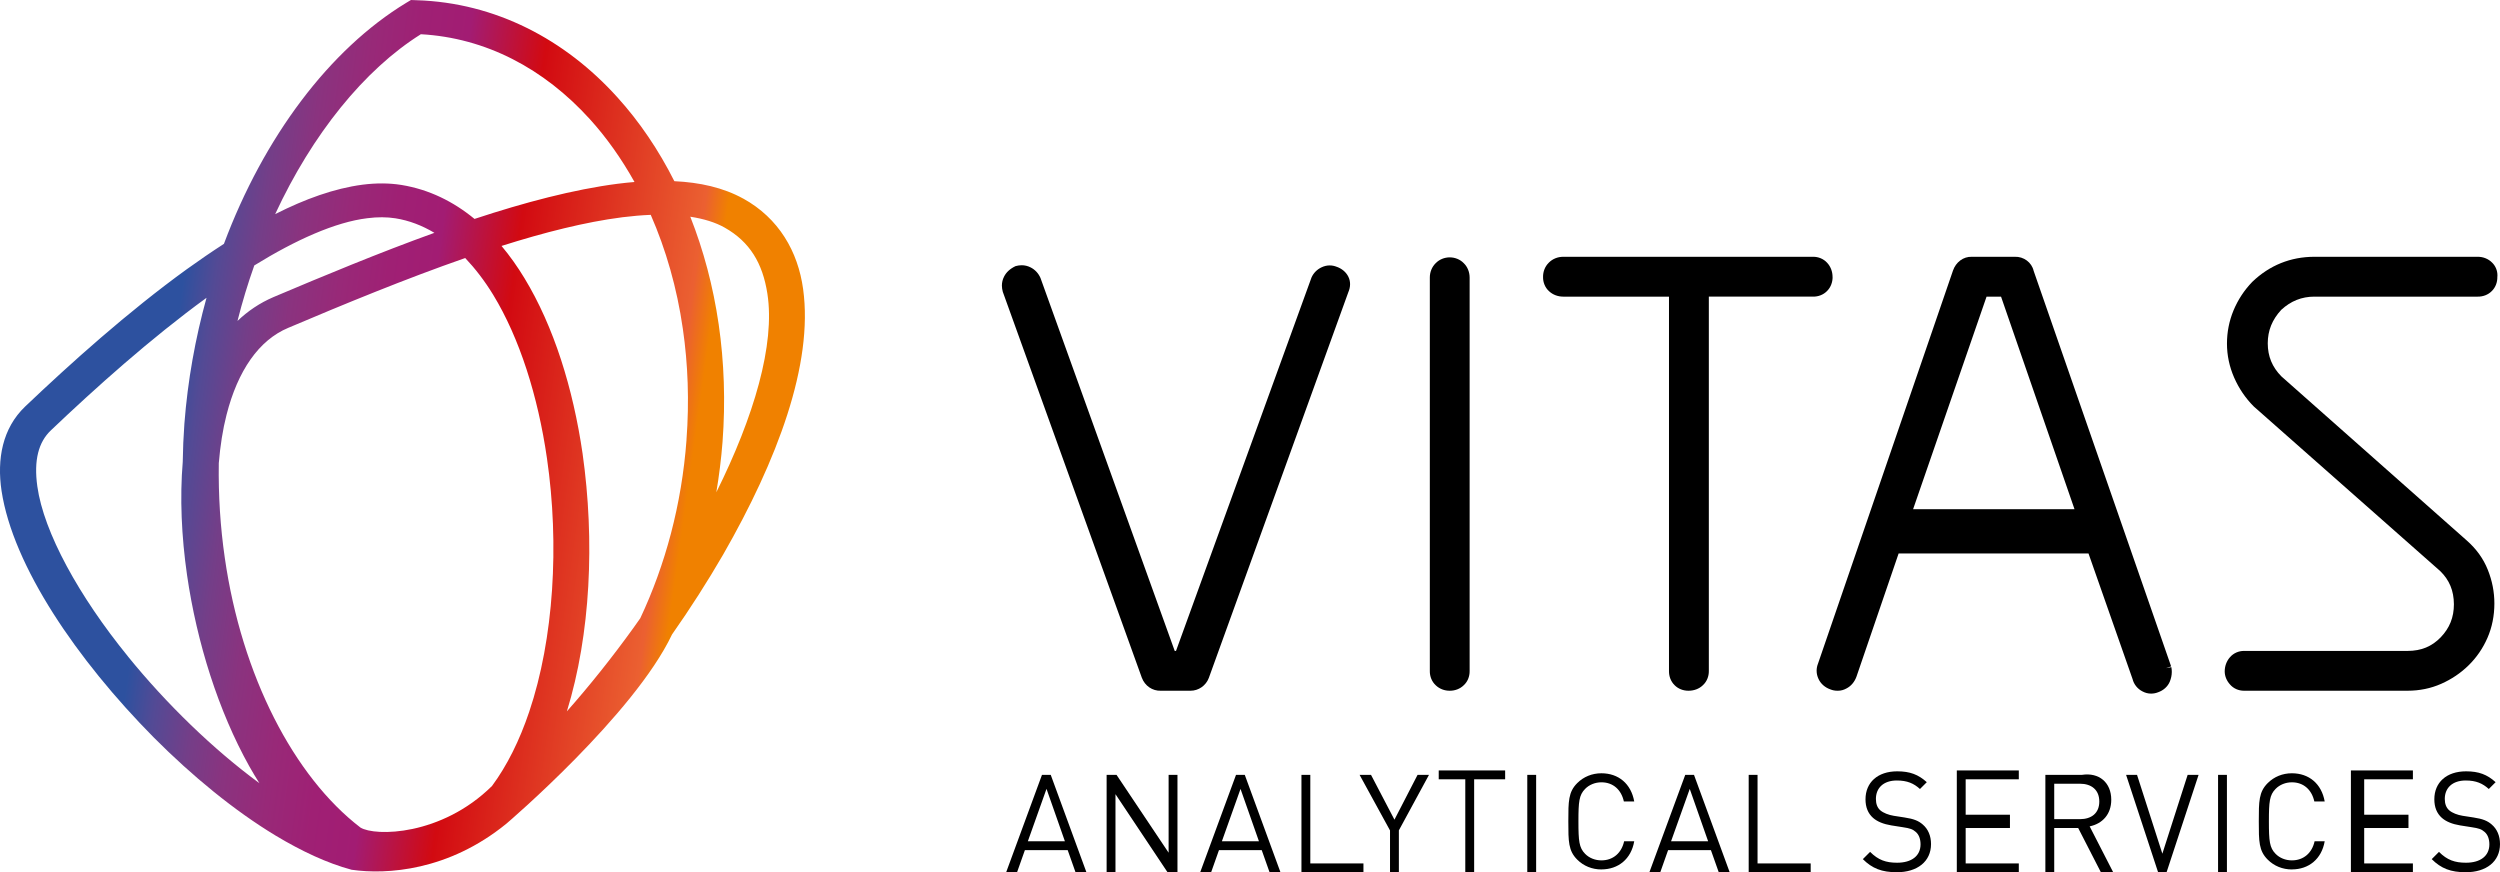 <?xml version="1.0" encoding="UTF-8"?>
<svg id="Layer_1" data-name="Layer 1" xmlns="http://www.w3.org/2000/svg" xmlns:xlink="http://www.w3.org/1999/xlink" viewBox="0 0 564.58 196.99">
  <defs>
    <style>
      .cls-1 {
        fill: url(#linear-gradient);
      }
    </style>
    <linearGradient id="linear-gradient" x1="-84.67" y1="1317.94" x2="84.66" y2="1270.25" gradientTransform="translate(263.73 1380.79) rotate(-7.73) scale(1 -1)" gradientUnits="userSpaceOnUse">
      <stop offset=".2" stop-color="#2d519f"/>
      <stop offset=".24" stop-color="#534a95"/>
      <stop offset=".29" stop-color="#743e88"/>
      <stop offset=".34" stop-color="#8a337f"/>
      <stop offset=".4" stop-color="#982978"/>
      <stop offset=".46" stop-color="#9f2074"/>
      <stop offset=".52" stop-color="#a21c73"/>
      <stop offset=".62" stop-color="#d20a11"/>
      <stop offset=".85" stop-color="#eb6031"/>
      <stop offset=".88" stop-color="#f08100"/>
      <stop offset=".99" stop-color="#f08100"/>
    </linearGradient>
  </defs>
  <path d="M242.89,196.99l-1.77-5h-9.67l-1.77,5h-2.46l8.09-22h1.98l8.06,22h-2.46ZM236.33,178.16l-4.21,11.83h8.37l-4.15-11.83Z"/>
  <path d="M263.67,196.99l-11.76-17.64v17.64h-2v-22h2.24l11.76,17.58v-17.58h2v22h-2.24Z"/>
  <path d="M286.71,196.99l-1.77-5h-9.66l-1.77,5h-2.47l8.09-22h1.98l8.06,22h-2.46ZM280.15,178.16l-4.21,11.83h8.37l-4.16-11.83Z"/>
  <path d="M293.91,196.99v-22h2v20h12v2h-14Z"/>
  <path d="M315.91,187.54v9.45h-2v-9.45l-6.87-12.55h2.58l5.29,10.12,5.22-10.12h2.58l-6.81,12.55Z"/>
  <path d="M332.91,175.99v21h-2v-21h-6v-2h15v2h-7Z"/>
  <path d="M344.91,196.99v-22h2v22h-2Z"/>
  <path d="M361.65,196.35c-2.1,0-4.02-.78-5.46-2.22-2.01-2.01-2.01-4.11-2.01-8.64s0-6.63,2.01-8.64c1.44-1.44,3.36-2.22,5.46-2.22,3.84,0,6.69,2.34,7.41,6.36h-2.34c-.57-2.61-2.4-4.32-5.07-4.32-1.41,0-2.76.54-3.69,1.5-1.35,1.38-1.5,2.85-1.5,7.32s.15,5.94,1.5,7.32c.93.96,2.28,1.49,3.69,1.49,2.67,0,4.56-1.7,5.13-4.31h2.28c-.69,4.01-3.6,6.35-7.41,6.35Z"/>
  <path d="M388.15,196.99l-1.77-5h-9.67l-1.77,5h-2.46l8.1-22h1.98l8.06,22h-2.46ZM381.6,178.16l-4.22,11.83h8.37l-4.15-11.83Z"/>
  <path d="M394.91,196.99v-22h2v20h12v2h-14Z"/>
  <path d="M428.37,196.98c-3.37,0-5.57-.85-7.68-2.96l1.64-1.64c1.86,1.86,3.59,2.45,6.1,2.45,3.27,0,5.29-1.54,5.29-4.15,0-1.17-.35-2.18-1.07-2.8-.72-.63-1.29-.82-2.93-1.07l-2.61-.41c-1.76-.29-3.15-.85-4.12-1.7-1.13-1.01-1.7-2.39-1.7-4.19,0-3.81,2.74-6.32,7.17-6.32,2.86,0,4.75.72,6.67,2.45l-1.54,1.54c-1.39-1.26-2.86-1.92-5.23-1.92-2.99,0-4.72,1.67-4.72,4.16,0,1.1.31,1.98,1,2.58.7.6,1.86,1.04,3.02,1.23l2.45.38c2.11.32,3.15.76,4.09,1.57,1.23,1.04,1.89,2.58,1.89,4.44,0,3.93-3.09,6.36-7.75,6.36Z"/>
  <path d="M441.91,196.99v-23h14v2h-12v8h10v3h-10v8h12v2h-14Z"/>
  <path d="M474.45,196.99l-5.13-10h-5.41v10h-2v-22h8.24c3.9-.61,6.64,1.75,6.64,5.62,0,3.27-1.98,5.41-4.88,6.01l5.32,10.37h-2.78ZM469.73,176.99h-5.82v8h5.82c2.55,0,4.36-1.32,4.36-3.98,0-2.67-1.81-4.02-4.36-4.02Z"/>
  <path d="M489.29,196.99h-1.92l-7.23-22h2.47l5.72,17.8,5.71-17.8h2.47l-7.23,22Z"/>
  <path d="M500.91,196.99v-22h2v22h-2Z"/>
  <path d="M517.58,196.35c-2.1,0-4.02-.78-5.46-2.22-2.01-2.01-2.01-4.11-2.01-8.64s0-6.63,2.01-8.64c1.44-1.44,3.36-2.22,5.46-2.22,3.84,0,6.69,2.34,7.41,6.36h-2.34c-.57-2.61-2.4-4.32-5.07-4.32-1.41,0-2.76.54-3.69,1.5-1.35,1.38-1.5,2.85-1.5,7.32s.15,5.94,1.5,7.32c.93.96,2.28,1.49,3.69,1.49,2.67,0,4.56-1.7,5.13-4.31h2.28c-.69,4.01-3.6,6.35-7.41,6.35Z"/>
  <path d="M530.91,196.99v-23h14v2h-11v8h10v3h-10v8h11v2h-14Z"/>
  <path d="M556.84,196.98c-3.37,0-5.57-.85-7.68-2.96l1.64-1.64c1.86,1.86,3.59,2.45,6.1,2.45,3.27,0,5.28-1.54,5.28-4.15,0-1.17-.35-2.18-1.07-2.8-.72-.63-1.29-.82-2.93-1.07l-2.61-.41c-1.77-.29-3.15-.85-4.12-1.7-1.13-1.01-1.7-2.39-1.7-4.19,0-3.81,2.74-6.32,7.17-6.32,2.86,0,4.76.72,6.67,2.45l-1.54,1.54c-1.39-1.26-2.86-1.92-5.22-1.92-2.99,0-4.72,1.67-4.72,4.16,0,1.1.32,1.98,1.01,2.58.69.6,1.86,1.04,3.02,1.23l2.46.38c2.11.32,3.15.76,4.09,1.57,1.23,1.04,1.89,2.58,1.89,4.44,0,3.93-3.08,6.36-7.74,6.36Z"/>
  <path class="cls-1" d="M167.84,44.85h0c-4.53-2.5-9.8-3.66-15.55-3.93-3.55-7.05-7.87-13.43-12.86-18.94C127.62,8.89,111.86.6,94.08.05l-1.27-.05-1.07.64c-17.36,10.54-32.16,30.33-41.17,54.43-2.79,1.8-5.58,3.71-8.36,5.71-13.35,9.66-26.29,21.29-36.53,31.03C.53,96.73-.72,103.69.35,110.85c2.57,16.95,17,38.13,34.39,55.71,8.72,8.75,18.19,16.51,27.48,22.13,5.85,3.51,11.61,6.23,17.19,7.73,7.93,1.14,21.88.25,34.95-10.41.36-.29,28.82-24.65,37.4-42.72,4.12-5.87,8.01-11.94,11.55-18.05,12.23-21.32,20.4-43.02,18.06-59.96-1.16-8.48-5.49-16-13.53-20.44ZM95.06,7.73c14.67.83,27.77,7.74,38.15,19.18,3.77,4.16,7.15,8.94,10.08,14.19-1.25.11-2.52.23-3.8.4-9.99,1.29-21.05,4.22-32.33,7.94-4.76-3.92-10.25-6.65-16.49-7.67-2.86-.46-5.82-.44-8.81-.06-6.37.84-13,3.24-19.72,6.65,8.39-18.08,20.15-32.64,32.92-40.64ZM57.42,59.95c9.34-5.77,18.32-9.8,25.54-10.67,2.32-.3,4.43-.28,6.34.02,3.09.49,6.02,1.62,8.8,3.28-12.5,4.51-24.99,9.71-36.36,14.52-3.1,1.33-5.79,3.16-8.11,5.38,1.08-4.29,2.35-8.47,3.79-12.52ZM28.88,148.22c-11.02-13.53-19.01-28.01-20.45-38.38-.83-5.93.28-10.02,3.07-12.66,9.95-9.47,22.47-20.71,35.14-29.93-2.52,9.11-4.25,18.66-5,28.45-.21,2.88-.33,5.74-.37,8.59-.67,8.11-.29,16.82.97,25.58,2.22,15.3,7.1,30.71,14.03,43.13.75,1.33,1.52,2.61,2.31,3.87-10.41-7.65-20.98-17.89-29.7-28.64ZM111.11,177.5c-11.42,11.29-26.43,11.43-29.72,9.38-15-11.51-26.8-34.22-30.63-60.94-1-6.9-1.46-14.05-1.35-21.34.32-3.88.89-7.57,1.75-10.93,2.54-9.97,7.3-16.86,13.93-19.63,12.54-5.32,26.45-11.06,39.97-15.77,2.25,2.38,4.37,5.12,6.32,8.31,5.94,9.74,10.11,22.87,12.14,36.91,2.84,19.51,1.55,40.79-4.01,57.26-2.18,6.48-5.01,12.17-8.4,16.75ZM155.04,99.3c-1.08,14.64-4.8,28.32-10.44,40.31-.52.74-1.04,1.49-1.57,2.22-4.8,6.66-9.88,13.02-15.01,18.82,5.38-17.47,6.32-38.54,3.55-58.19-2.15-14.77-6.49-28.71-13.14-39.66-1.57-2.59-3.3-5.03-5.17-7.26,9.69-3.07,18.97-5.41,27.17-6.46.05,0,.09,0,.14-.02,2.23-.28,4.36-.46,6.39-.54,3.42,7.81,5.92,16.48,7.25,25.74,1.16,7.97,1.47,16.37.82,25.04ZM161.77,111.17c.62-3.71,1.1-7.5,1.4-11.34.69-9.19.36-18.1-.87-26.6-1.25-8.6-3.43-16.75-6.41-24.29,3.05.47,5.69,1.28,7.78,2.47,5.65,3.2,8.56,8.01,9.63,14.91,1.79,11.44-3.05,27.82-11.53,44.85Z"/>
  <g>
    <path d="M301.91,60.27h0c-.53-.22-1.08-.33-1.63-.33-.63,0-1.24.15-1.81.42-1.02.47-1.84,1.29-2.29,2.31l-30.6,84.33h-.29l-30.32-84.24c-.48-1.08-1.26-1.89-2.24-2.38-.63-.32-1.31-.48-2-.48-.47,0-.92.07-1.39.2-1.26.6-2.1,1.39-2.6,2.39-.32.62-.48,1.31-.48,2.01,0,.46.08.93.2,1.39l31.4,87.16c.69,1.84,2.4,3.01,4.3,2.94h6.54c.05,0,.1,0,.15,0,1.83,0,3.48-1.15,4.14-2.89l31.51-87.13c.23-.52.39-1.15.39-1.8,0-.58-.13-1.16-.39-1.68-.52-1.06-1.47-1.82-2.59-2.23Z"/>
    <path d="M327.4,58.12c-1.19,0-2.36.47-3.19,1.33-.86.85-1.32,2.04-1.31,3.25v88.84c-.02,1.22.46,2.41,1.34,3.22.84.81,1.98,1.24,3.16,1.23h.03c1.16,0,2.3-.42,3.13-1.24.88-.8,1.35-1.99,1.33-3.21V62.7c0-1.22-.45-2.41-1.31-3.25-.83-.87-2-1.33-3.2-1.33Z"/>
    <path d="M413.85,62.55c0-1.19-.42-2.35-1.23-3.21l-.95.89.95-.89c-.81-.89-1.99-1.37-3.2-1.35h-56.4c-1.22,0-2.39.46-3.24,1.32-.87.85-1.33,2.03-1.31,3.24-.02,1.22.46,2.41,1.35,3.21.86.81,2.02,1.23,3.21,1.23h23.88s0,84.54,0,84.54c-.02,1.2.41,2.36,1.26,3.2.81.83,1.95,1.26,3.11,1.26h.07c1.18,0,2.36-.41,3.21-1.24.89-.81,1.37-2,1.35-3.22v-84.54h23.52c1.19.02,2.35-.42,3.17-1.26.83-.82,1.27-1.99,1.26-3.18Z"/>
    <path d="M489.07,150.92h0l1.24-.43-31.05-89.33c-.43-1.9-2.26-3.26-4.28-3.17h-9.69c-1.93-.07-3.6,1.25-4.24,3.1l-30.49,88.79c-.19.47-.31,1.03-.31,1.59,0,.64.15,1.27.43,1.86.51,1.11,1.5,1.95,2.69,2.36.47.19,1,.3,1.56.3h.14c.66,0,1.31-.18,1.89-.5,1.08-.54,1.87-1.52,2.29-2.68l9.52-27.82h42.88l9.96,28.39c.28,1.14,1.1,2.19,2.21,2.75.6.33,1.27.51,1.96.51.54,0,1.09-.1,1.6-.31,1.16-.4,2.17-1.27,2.64-2.42.28-.71.44-1.43.44-2.17,0-.36-.03-.72-.1-1.08l-1.3.25ZM468.48,114.99h-36.44l16.59-48h3.27l16.59,48Z"/>
    <path d="M522.65,66.99h36.9c1.19.02,2.36-.42,3.18-1.26.84-.82,1.27-1.99,1.25-3.18.01-.04.02-.17.02-.32.02-1.09-.42-2.16-1.2-2.92-.85-.86-2.03-1.33-3.25-1.32h-36.89c-5.35,0-10.13,1.92-14.03,5.67-1.85,1.92-3.24,4.07-4.23,6.44-.99,2.39-1.48,4.9-1.48,7.51s.54,5.19,1.62,7.66c1.08,2.46,2.56,4.65,4.44,6.53l42.1,37.17c2.07,2.02,3.07,4.42,3.09,7.48,0,2.98-.97,5.38-2.98,7.48-2.01,2.07-4.38,3.06-7.45,3.07h-36.96c-1.22-.01-2.4.51-3.19,1.43-.77.88-1.18,2.02-1.18,3.19,0,1.08.44,2.12,1.19,2.95.77.91,1.94,1.42,3.13,1.42h36.98c2.69,0,5.24-.52,7.59-1.56,2.32-1.03,4.4-2.42,6.18-4.17,1.8-1.76,3.23-3.84,4.27-6.22,1.04-2.39,1.56-5,1.56-7.76,0-2.6-.5-5.15-1.49-7.61-1-2.52-2.61-4.73-4.76-6.62l-41.85-37.05c-2.07-2.1-3.07-4.5-3.08-7.47.01-2.88.98-5.31,3.05-7.56,2.17-1.99,4.6-2.97,7.48-2.98Z"/>
  </g>
</svg>